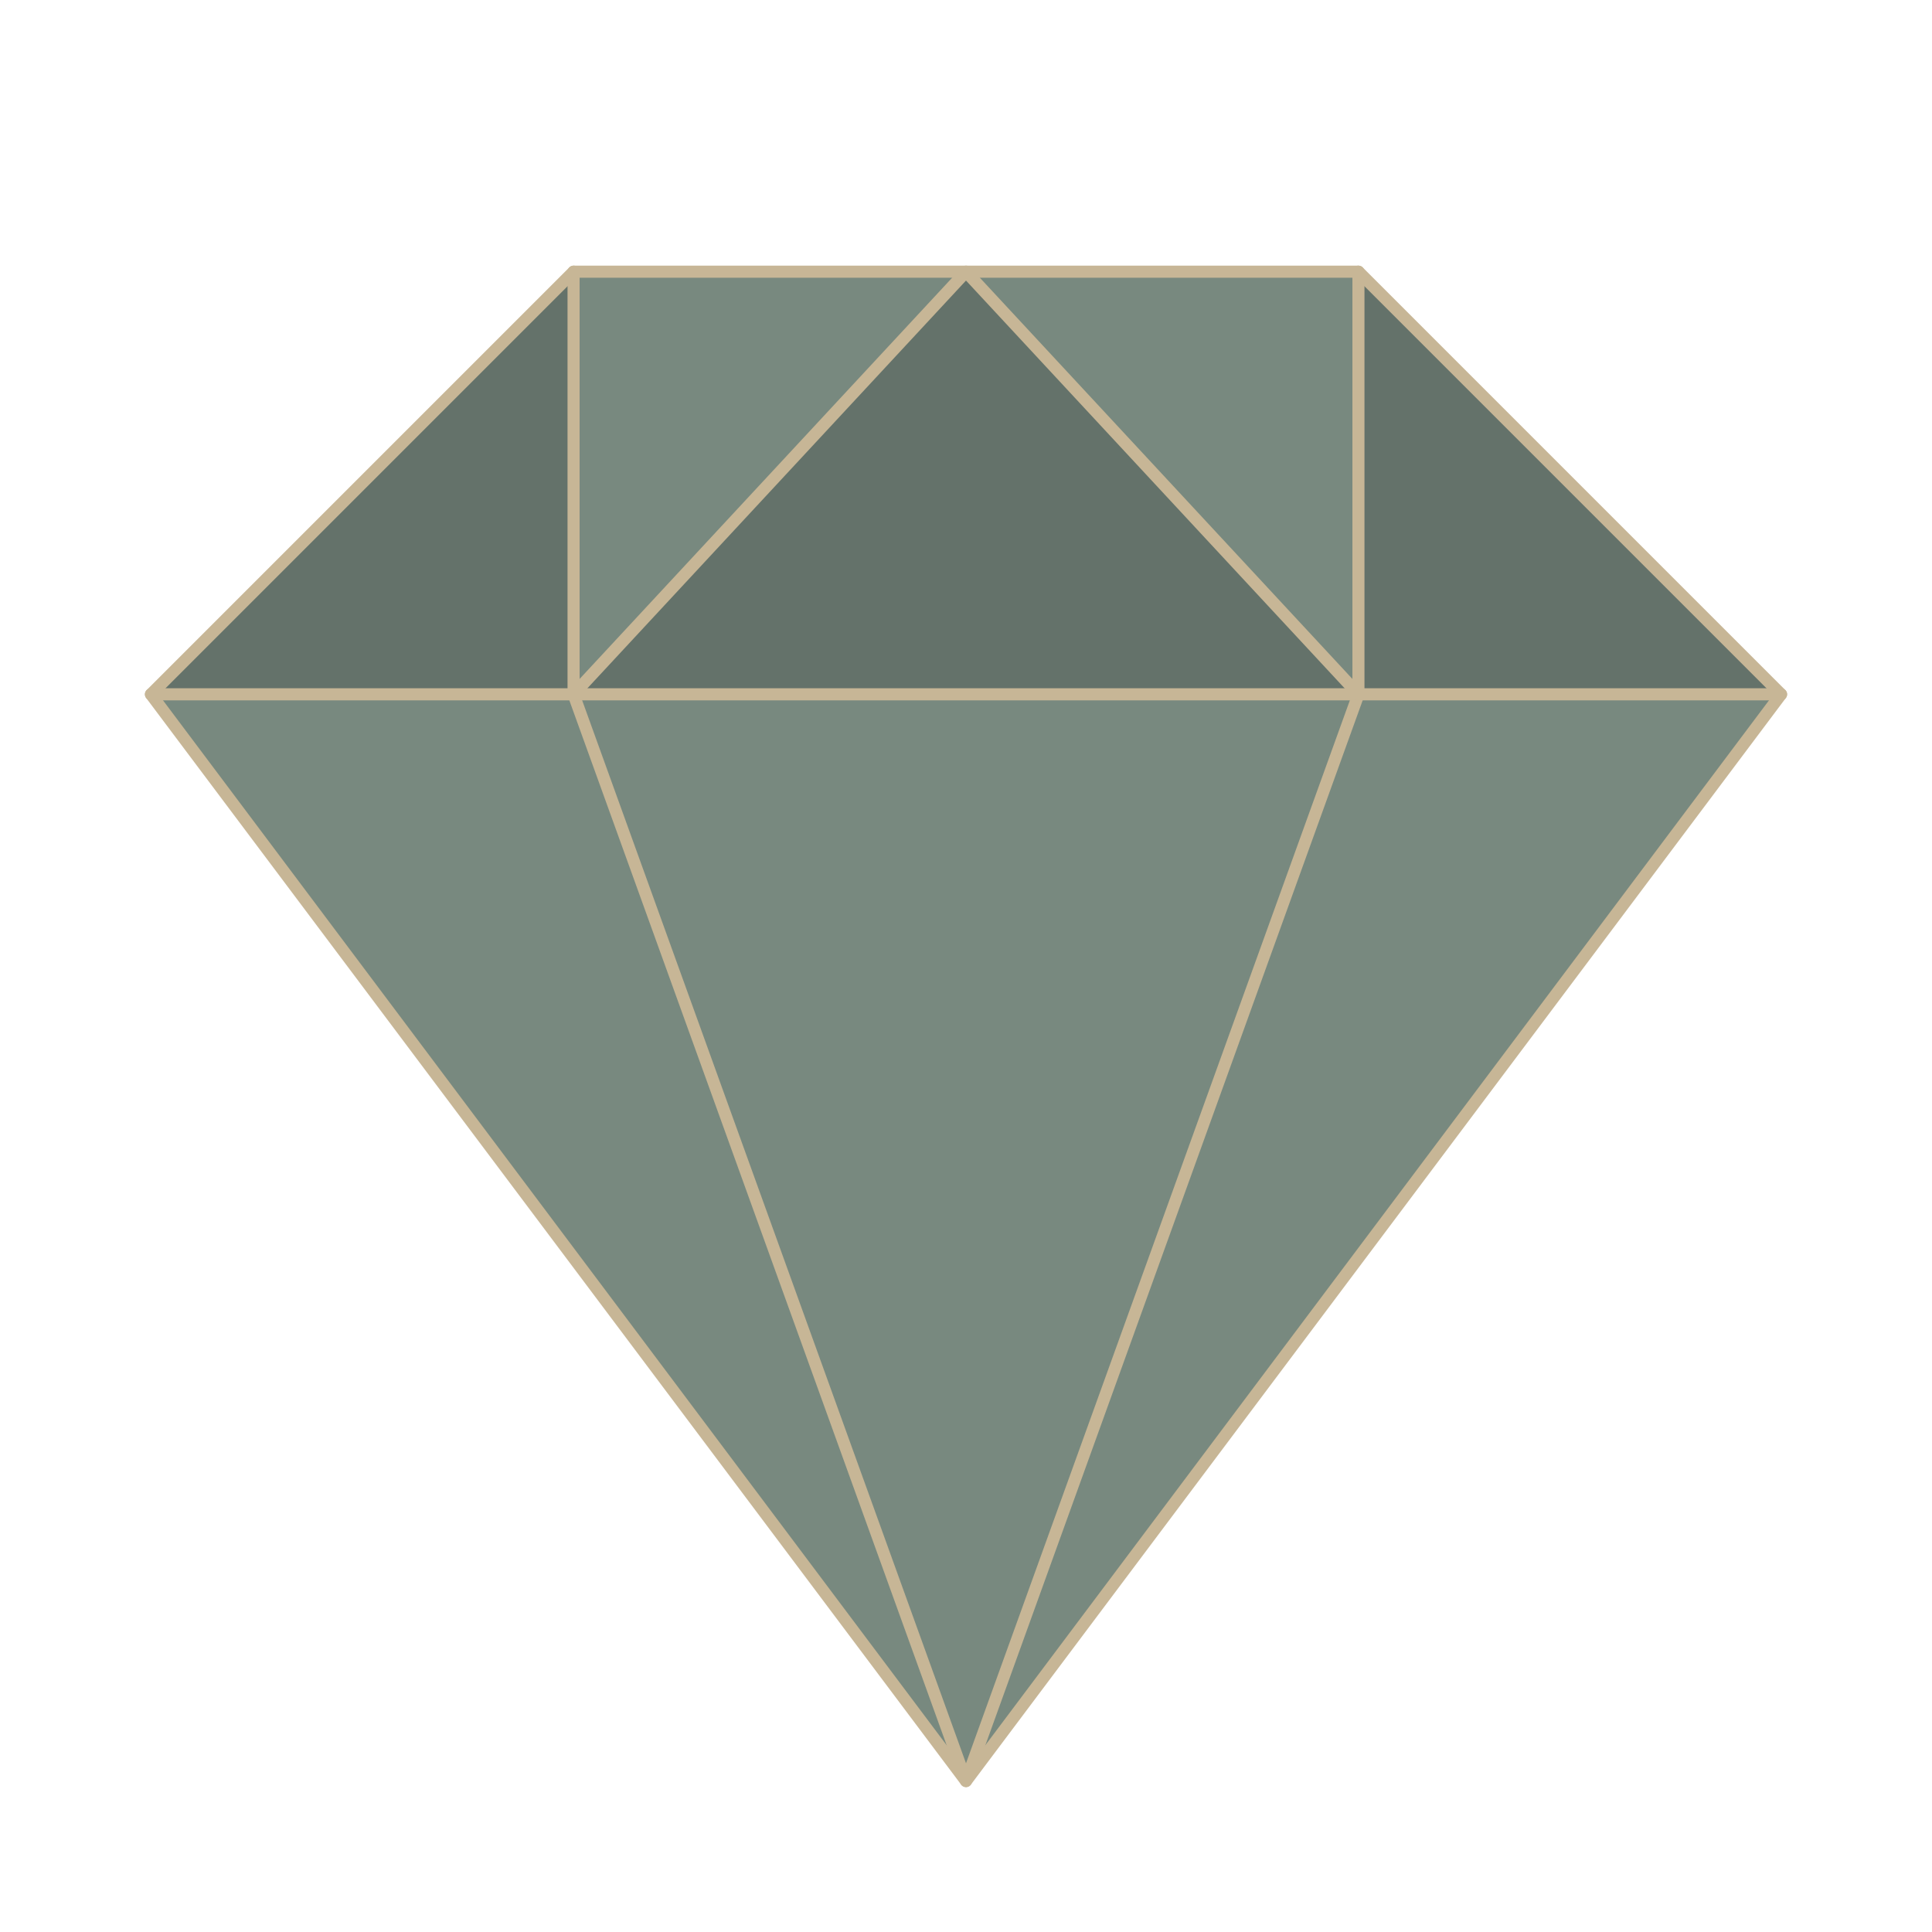 <svg width="800" height="800" viewBox="0 0 800 800" fill="none" xmlns="http://www.w3.org/2000/svg">
<path fill-rule="evenodd" clip-rule="evenodd" d="M62.5 287.5H237.5V112.5L62.5 287.5Z" fill="#64726A"/>
<path fill-rule="evenodd" clip-rule="evenodd" d="M400.001 112.5L237.501 287.5H562.501L400.001 112.5Z" fill="#64726A"/>
<path fill-rule="evenodd" clip-rule="evenodd" d="M562.501 112.5V287.5H737.501L562.501 112.5Z" fill="#64726A"/>
<path fill-rule="evenodd" clip-rule="evenodd" d="M237.501 287.5H562.501L400.001 737.5L237.501 287.5Z" fill="#78897F"/>
<path fill-rule="evenodd" clip-rule="evenodd" d="M237.501 112.5H400.001L237.501 287.5V112.5Z" fill="#78897F"/>
<path fill-rule="evenodd" clip-rule="evenodd" d="M562.501 112.5V287.5L400.001 112.5H562.501Z" fill="#78897F"/>
<path fill-rule="evenodd" clip-rule="evenodd" d="M400.001 737.5L737.501 287.5H562.501L400.001 737.5Z" fill="#78897F"/>
<path fill-rule="evenodd" clip-rule="evenodd" d="M62.502 287.5L400.001 737.5L237.501 287.5H62.502Z" fill="#78897F"/>
<path d="M62.502 287.5H737.501" stroke="#C7B696" stroke-width="5" stroke-linecap="round" stroke-linejoin="round"/>
<path d="M237.501 112.5V287.5L400.001 737.5L562.501 287.5V112.5" stroke="#C7B696" stroke-width="5" stroke-linecap="round" stroke-linejoin="round"/>
<path d="M237.501 287.5L400.001 112.5L562.501 287.5" stroke="#C7B696" stroke-width="5" stroke-linecap="round" stroke-linejoin="round"/>
<path fill-rule="evenodd" clip-rule="evenodd" d="M62.5 287.5L237.5 112.5H562.5L737.5 287.5L400 737.5L62.5 287.5Z" stroke="#C7B696" stroke-width="5" stroke-linecap="round" stroke-linejoin="round"/>
</svg>

